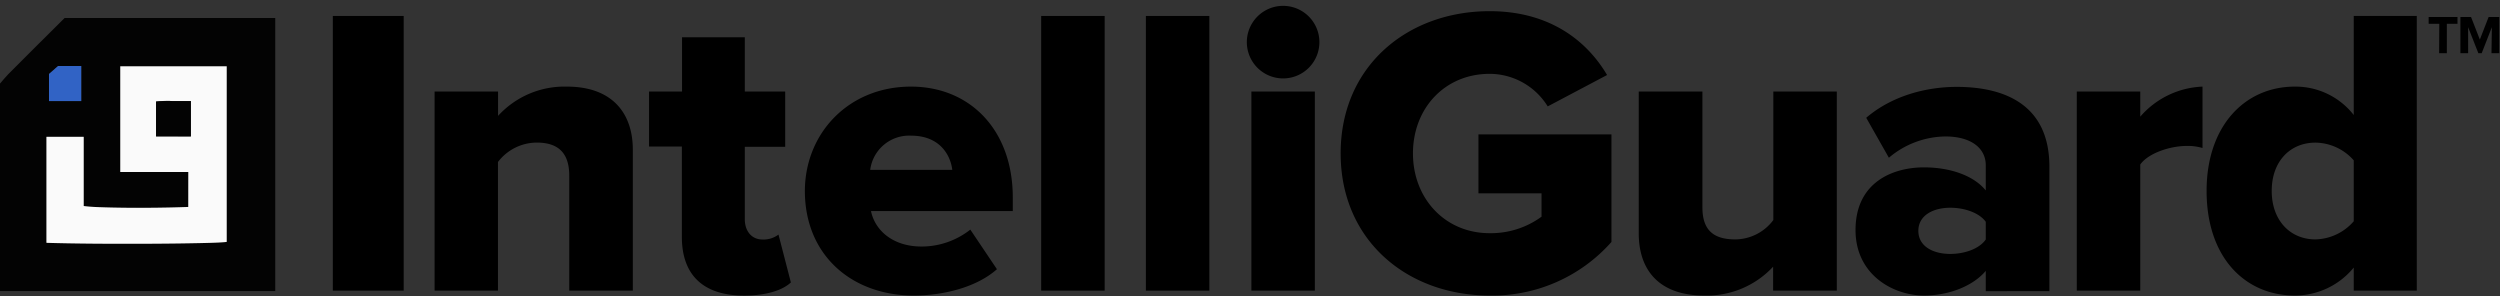 <svg id="Layer_1" data-name="Layer 1" xmlns="http://www.w3.org/2000/svg" viewBox="0 0 469.92 55.68"><rect x="0" y="0" width="469.92" height="55.68" fill="#333333" stroke="none"/><defs><style>.cls-1{fill:#030303;}.cls-2{fill:#fafafa;}.cls-3{fill:#3163c5;}</style></defs><path class="cls-1" d="M0,54.71v-39c.51-.58,1-1.2,1.53-1.74C5.08,10.39,8.65,6.86,12.15,3.38H51.74V54.71ZM35.4,32.33v6.59c-6.88.28-17.62.19-19.66-.18v-13h-7V45.6c9.31.32,31.87.19,33.88-.17v-33h-20V32.33ZM15.27,19V12.4H10.93L9.21,13.91V19Z"/><path class="cls-2" d="M35.4,32.33H22.61V12.47h20v33c-2,.36-24.57.49-33.88.17V25.72h7v13c2,.37,12.78.46,19.66.18Zm.48-6.69V19c-1.18,0-2.29,0-3.39,0a19.3,19.3,0,0,0-3.16.08v6.54Z"/><path class="cls-3" d="M15.27,19H9.21V13.91l1.72-1.51h4.34Z"/><path class="cls-1" d="M35.88,25.64H29.33V19.1A19.3,19.3,0,0,1,32.49,19c1.1,0,2.21,0,3.39,0Z"/><path d="M62.56,3H75.88V54.63H62.56Z"/><path d="M107,33c0-4.57-2.4-6.2-6.12-6.2a9.23,9.23,0,0,0-7.28,3.65V54.63H81.69V17.21H93.62v4.57a16.9,16.9,0,0,1,12.94-5.5c8.52,0,12.39,5,12.39,11.85v26.5H107Z"/><path d="M128.17,44.55v-17H122V17.21h6.2V7H140V17.21h7.59V27.59H140V41.22c0,2.17,1.24,3.8,3.33,3.8a4.64,4.64,0,0,0,3-.93l2.33,9c-1.48,1.39-4.42,2.47-8.83,2.47C132.27,55.55,128.17,51.76,128.17,44.55Z"/><path d="M171.24,16.28c11.07,0,19.13,8.13,19.13,20.84v2.55H163.72c.7,3.49,3.95,6.67,9.53,6.67a14.8,14.8,0,0,0,9.14-3.18l5,7.44c-3.72,3.33-9.92,4.95-15.65,4.95-11.54,0-20.45-7.51-20.45-19.67C151.33,25,159.54,16.28,171.24,16.28Zm-7.67,15.65H179c-.31-2.64-2.24-6.43-7.74-6.43A7.38,7.38,0,0,0,163.57,31.93Z"/><path d="M195.71,3h11.93V54.63H195.71Z"/><path d="M215.39,3h11.93V54.63H215.39Z"/><path d="M234.37,7.66a6.82,6.82,0,0,1,13.63,0,6.82,6.82,0,1,1-13.63,0Zm.85,9.55h11.93V54.63H235.22Z"/><path d="M280,2.1c11.31,0,18.28,5.58,22.08,12L290.92,20A12.86,12.86,0,0,0,280,13.88c-8.44,0-14.41,6.5-14.41,14.95s6,15,14.41,15a16.11,16.11,0,0,0,9.76-3.1V36.34H277.9V25.26h25V45.48A29.87,29.87,0,0,1,280,55.55c-15.41,0-28-10.3-28-26.72S264.58,2.1,280,2.1Z"/><path d="M333.29,50.13a17,17,0,0,1-12.94,5.42c-8.52,0-12.32-4.8-12.32-11.69V17.21H320V39c0,4.49,2.33,6,6.2,6a9,9,0,0,0,7.13-3.64V17.21h11.93V54.63H333.29Z"/><path d="M373.26,50.91c-2.33,2.79-6.82,4.64-11.62,4.64-5.74,0-12.86-3.87-12.86-12.31,0-9.07,7.12-11.78,12.86-11.78,4.95,0,9.37,1.55,11.62,4.34V31.07c0-3.25-2.79-5.42-7.6-5.42a16.73,16.73,0,0,0-10.61,4l-4.26-7.51c4.8-4.11,11.23-5.81,17-5.81,9,0,17.43,3.33,17.43,15v23.4H373.26Zm0-9.22c-1.24-1.71-4-2.64-6.67-2.64-3.17,0-6,1.4-6,4.34s2.79,4.34,6,4.34c2.64,0,5.43-.93,6.67-2.71Z"/><path d="M390.37,17.21H402.3v4.72A16.32,16.32,0,0,1,414,16.28V27.82a9.7,9.7,0,0,0-2.94-.39c-3.1,0-7.21,1.32-8.76,3.49V54.63H390.37Z"/><path d="M442.43,50.29a14.29,14.29,0,0,1-11.08,5.26c-9.22,0-16.58-7-16.58-19.67,0-12.24,7.21-19.6,16.58-19.6a13.89,13.89,0,0,1,11.08,5.34V3h11.85V54.63H442.43Zm0-20.15a9.77,9.77,0,0,0-7.2-3.33c-4.73,0-8.22,3.49-8.22,9.07S430.5,45,435.23,45a9.85,9.85,0,0,0,7.2-3.41Z"/><path d="M458.51,4.48h-2V3.2h5.42V4.48h-2V10h-1.45Z"/><path d="M468.39,5.11,466.48,10h-.63l-1.92-4.89V10h-1.45V3.2h2l1.65,4.24,1.65-4.24h2V10h-1.46Z"/></svg>